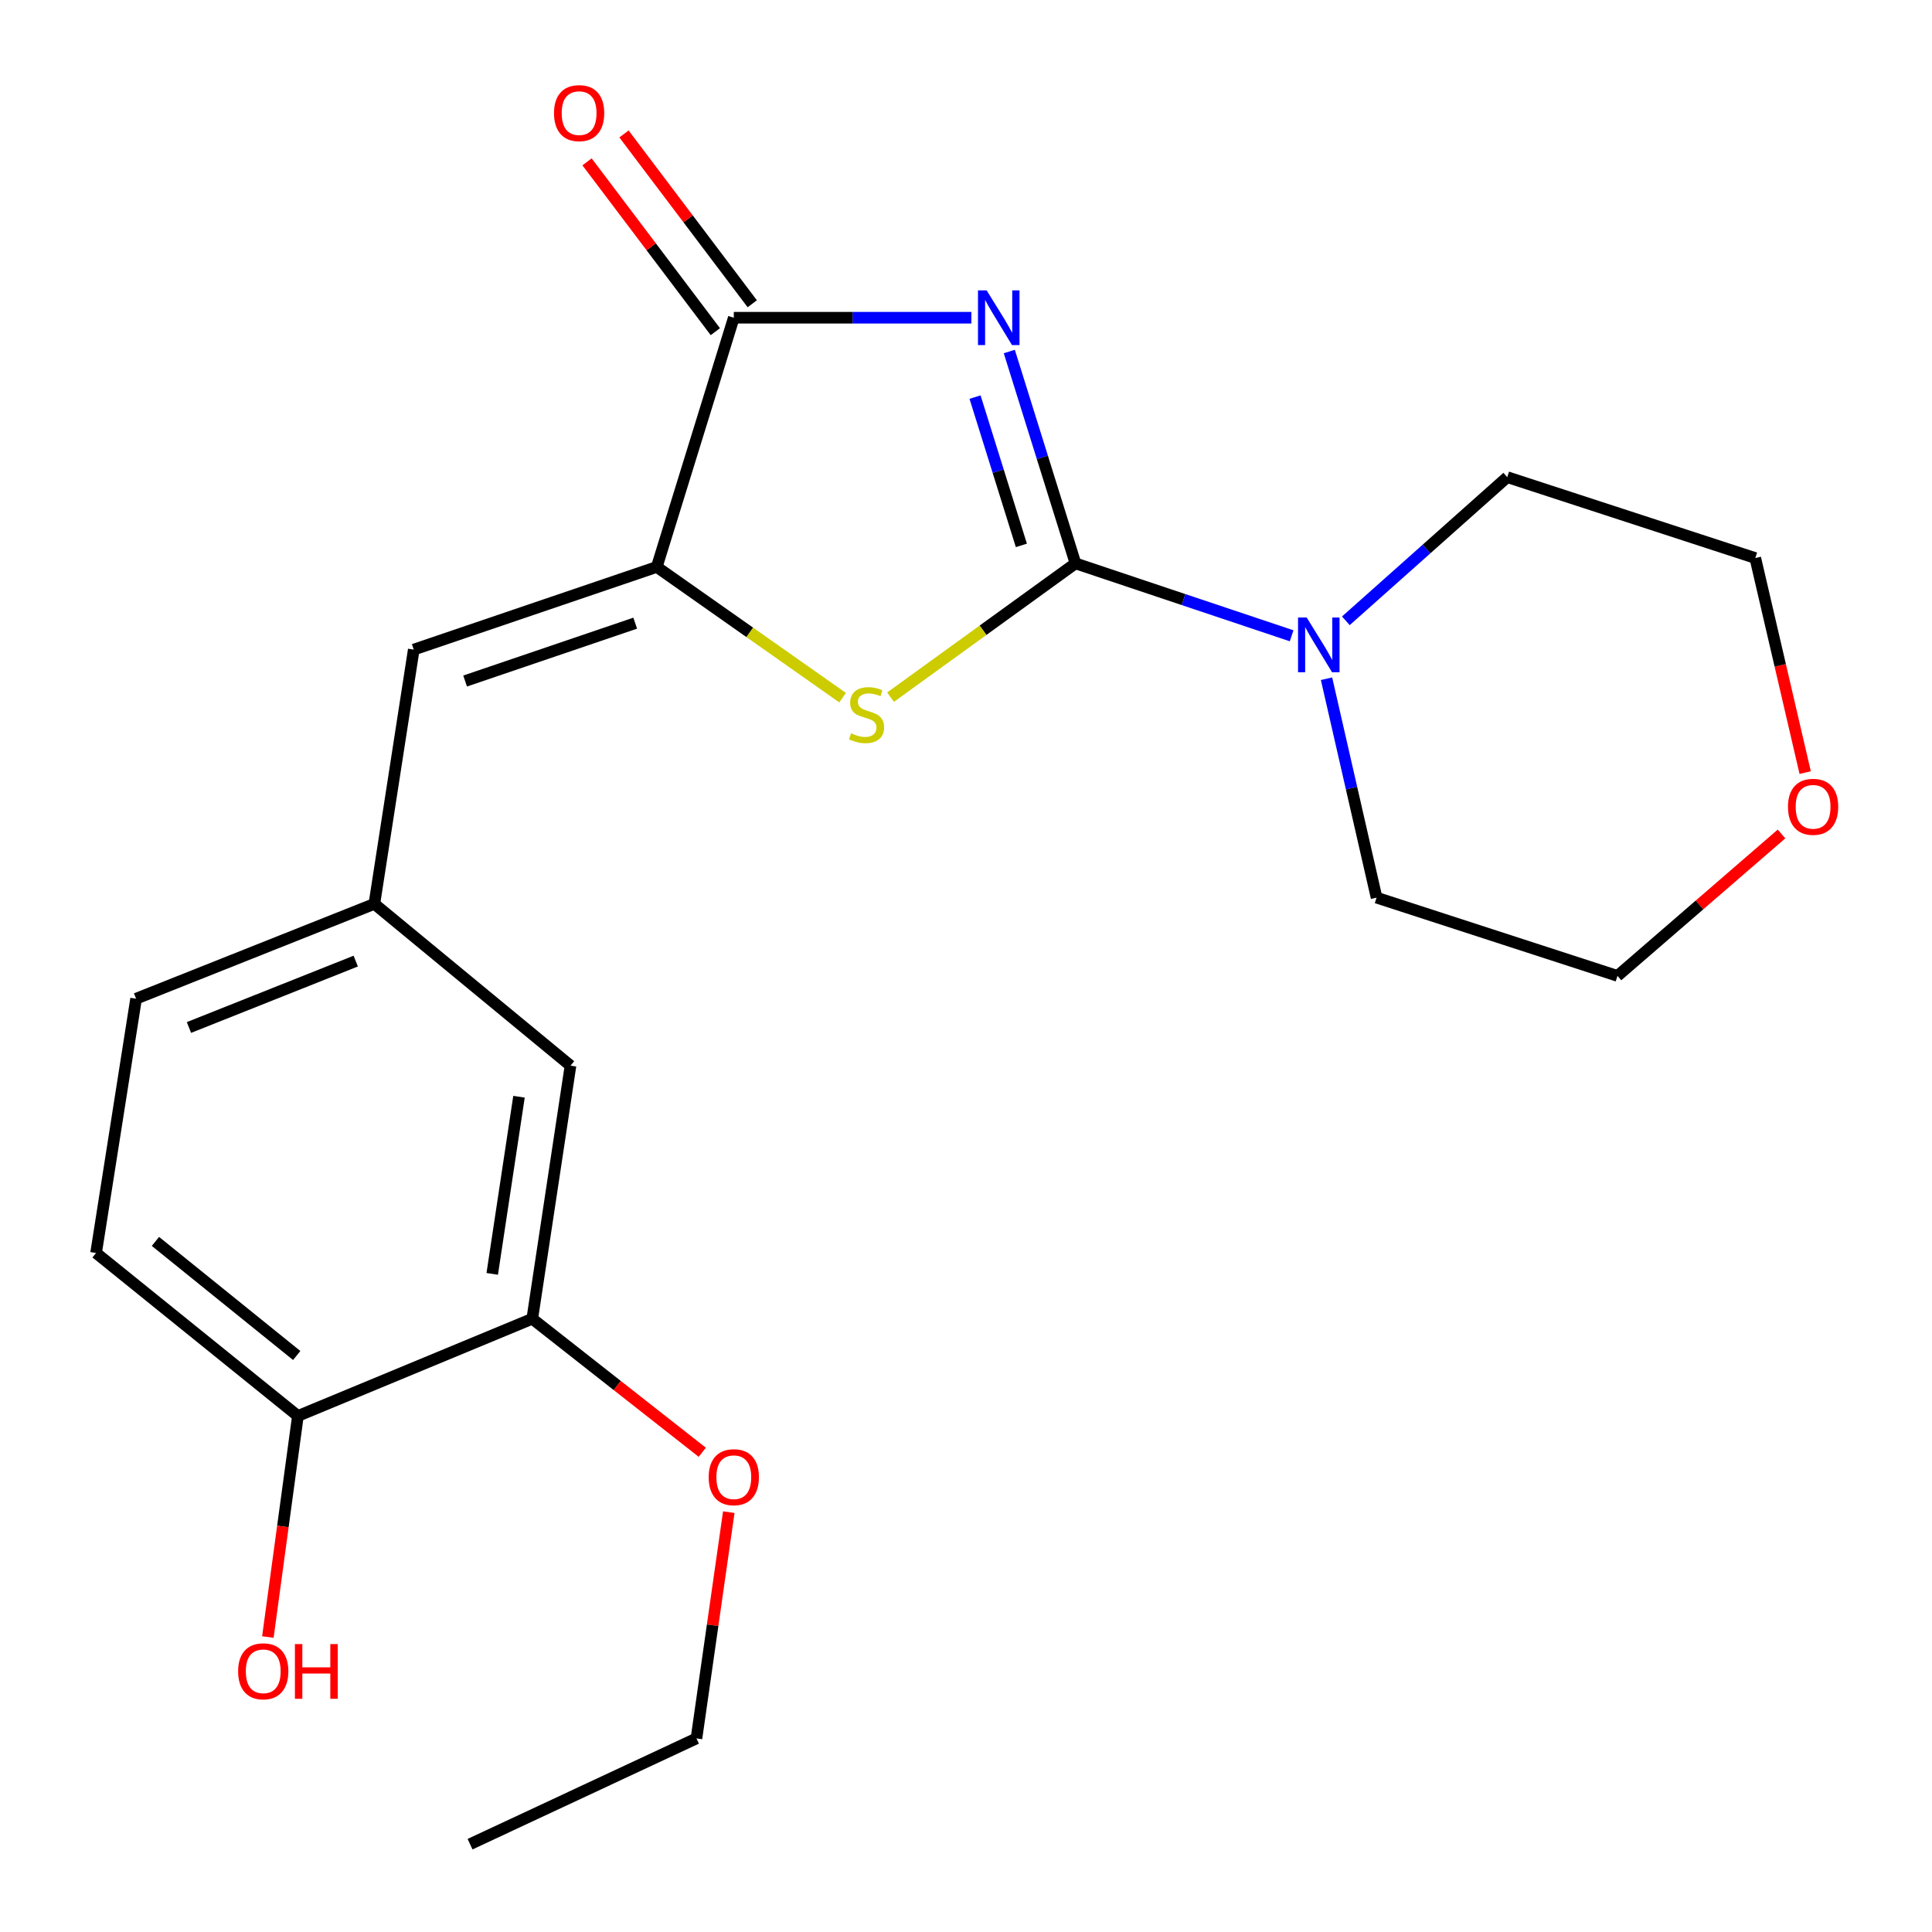 <?xml version='1.0' encoding='iso-8859-1'?>
<svg version='1.1' baseProfile='full'
              xmlns='http://www.w3.org/2000/svg'
                      xmlns:rdkit='http://www.rdkit.org/xml'
                      xmlns:xlink='http://www.w3.org/1999/xlink'
                  xml:space='preserve'
width='1000px' height='1000px' viewBox='0 0 1000 1000'>
<!-- END OF HEADER -->
<rect style='opacity:1.0;fill:#FFFFFF;stroke:none' width='1000' height='1000' x='0' y='0'> </rect>
<path class='bond-0' d='M 522.411,181.943 L 539.539,236.772' style='fill:none;fill-rule:evenodd;stroke:#0000FF;stroke-width:6px;stroke-linecap:butt;stroke-linejoin:miter;stroke-opacity:1' />
<path class='bond-0' d='M 539.539,236.772 L 556.667,291.6' style='fill:none;fill-rule:evenodd;stroke:#000000;stroke-width:6px;stroke-linecap:butt;stroke-linejoin:miter;stroke-opacity:1' />
<path class='bond-0' d='M 504.68,205.536 L 516.669,243.916' style='fill:none;fill-rule:evenodd;stroke:#0000FF;stroke-width:6px;stroke-linecap:butt;stroke-linejoin:miter;stroke-opacity:1' />
<path class='bond-0' d='M 516.669,243.916 L 528.659,282.296' style='fill:none;fill-rule:evenodd;stroke:#000000;stroke-width:6px;stroke-linecap:butt;stroke-linejoin:miter;stroke-opacity:1' />
<path class='bond-2' d='M 502.779,164.453 L 441.298,164.453' style='fill:none;fill-rule:evenodd;stroke:#0000FF;stroke-width:6px;stroke-linecap:butt;stroke-linejoin:miter;stroke-opacity:1' />
<path class='bond-2' d='M 441.298,164.453 L 379.816,164.453' style='fill:none;fill-rule:evenodd;stroke:#000000;stroke-width:6px;stroke-linecap:butt;stroke-linejoin:miter;stroke-opacity:1' />
<path class='bond-1' d='M 556.667,291.6 L 508.806,326.224' style='fill:none;fill-rule:evenodd;stroke:#000000;stroke-width:6px;stroke-linecap:butt;stroke-linejoin:miter;stroke-opacity:1' />
<path class='bond-1' d='M 508.806,326.224 L 460.945,360.847' style='fill:none;fill-rule:evenodd;stroke:#CCCC00;stroke-width:6px;stroke-linecap:butt;stroke-linejoin:miter;stroke-opacity:1' />
<path class='bond-4' d='M 556.667,291.6 L 612.605,310.343' style='fill:none;fill-rule:evenodd;stroke:#000000;stroke-width:6px;stroke-linecap:butt;stroke-linejoin:miter;stroke-opacity:1' />
<path class='bond-4' d='M 612.605,310.343 L 668.543,329.085' style='fill:none;fill-rule:evenodd;stroke:#0000FF;stroke-width:6px;stroke-linecap:butt;stroke-linejoin:miter;stroke-opacity:1' />
<path class='bond-22' d='M 436.129,361.109 L 388.033,327.28' style='fill:none;fill-rule:evenodd;stroke:#CCCC00;stroke-width:6px;stroke-linecap:butt;stroke-linejoin:miter;stroke-opacity:1' />
<path class='bond-22' d='M 388.033,327.28 L 339.936,293.451' style='fill:none;fill-rule:evenodd;stroke:#000000;stroke-width:6px;stroke-linecap:butt;stroke-linejoin:miter;stroke-opacity:1' />
<path class='bond-3' d='M 379.816,164.453 L 339.936,293.451' style='fill:none;fill-rule:evenodd;stroke:#000000;stroke-width:6px;stroke-linecap:butt;stroke-linejoin:miter;stroke-opacity:1' />
<path class='bond-8' d='M 389.375,157.232 L 356.172,113.28' style='fill:none;fill-rule:evenodd;stroke:#000000;stroke-width:6px;stroke-linecap:butt;stroke-linejoin:miter;stroke-opacity:1' />
<path class='bond-8' d='M 356.172,113.28 L 322.968,69.329' style='fill:none;fill-rule:evenodd;stroke:#FF0000;stroke-width:6px;stroke-linecap:butt;stroke-linejoin:miter;stroke-opacity:1' />
<path class='bond-8' d='M 370.258,171.674 L 337.054,127.723' style='fill:none;fill-rule:evenodd;stroke:#000000;stroke-width:6px;stroke-linecap:butt;stroke-linejoin:miter;stroke-opacity:1' />
<path class='bond-8' d='M 337.054,127.723 L 303.851,83.772' style='fill:none;fill-rule:evenodd;stroke:#FF0000;stroke-width:6px;stroke-linecap:butt;stroke-linejoin:miter;stroke-opacity:1' />
<path class='bond-5' d='M 339.936,293.451 L 214.16,336.232' style='fill:none;fill-rule:evenodd;stroke:#000000;stroke-width:6px;stroke-linecap:butt;stroke-linejoin:miter;stroke-opacity:1' />
<path class='bond-5' d='M 328.786,322.552 L 240.742,352.499' style='fill:none;fill-rule:evenodd;stroke:#000000;stroke-width:6px;stroke-linecap:butt;stroke-linejoin:miter;stroke-opacity:1' />
<path class='bond-16' d='M 696.608,321.33 L 738.378,284.149' style='fill:none;fill-rule:evenodd;stroke:#0000FF;stroke-width:6px;stroke-linecap:butt;stroke-linejoin:miter;stroke-opacity:1' />
<path class='bond-16' d='M 738.378,284.149 L 780.147,246.968' style='fill:none;fill-rule:evenodd;stroke:#000000;stroke-width:6px;stroke-linecap:butt;stroke-linejoin:miter;stroke-opacity:1' />
<path class='bond-17' d='M 686.608,351.311 L 699.561,407.965' style='fill:none;fill-rule:evenodd;stroke:#0000FF;stroke-width:6px;stroke-linecap:butt;stroke-linejoin:miter;stroke-opacity:1' />
<path class='bond-17' d='M 699.561,407.965 L 712.514,464.618' style='fill:none;fill-rule:evenodd;stroke:#000000;stroke-width:6px;stroke-linecap:butt;stroke-linejoin:miter;stroke-opacity:1' />
<path class='bond-7' d='M 214.16,336.232 L 193.767,467.839' style='fill:none;fill-rule:evenodd;stroke:#000000;stroke-width:6px;stroke-linecap:butt;stroke-linejoin:miter;stroke-opacity:1' />
<path class='bond-6' d='M 275.498,682.587 L 295.291,551.592' style='fill:none;fill-rule:evenodd;stroke:#000000;stroke-width:6px;stroke-linecap:butt;stroke-linejoin:miter;stroke-opacity:1' />
<path class='bond-6' d='M 254.776,659.358 L 268.631,567.662' style='fill:none;fill-rule:evenodd;stroke:#000000;stroke-width:6px;stroke-linecap:butt;stroke-linejoin:miter;stroke-opacity:1' />
<path class='bond-14' d='M 275.498,682.587 L 319.499,717.144' style='fill:none;fill-rule:evenodd;stroke:#000000;stroke-width:6px;stroke-linecap:butt;stroke-linejoin:miter;stroke-opacity:1' />
<path class='bond-14' d='M 319.499,717.144 L 363.5,751.702' style='fill:none;fill-rule:evenodd;stroke:#FF0000;stroke-width:6px;stroke-linecap:butt;stroke-linejoin:miter;stroke-opacity:1' />
<path class='bond-24' d='M 275.498,682.587 L 154.194,732.903' style='fill:none;fill-rule:evenodd;stroke:#000000;stroke-width:6px;stroke-linecap:butt;stroke-linejoin:miter;stroke-opacity:1' />
<path class='bond-10' d='M 193.767,467.839 L 295.291,551.592' style='fill:none;fill-rule:evenodd;stroke:#000000;stroke-width:6px;stroke-linecap:butt;stroke-linejoin:miter;stroke-opacity:1' />
<path class='bond-13' d='M 193.767,467.839 L 70.44,516.93' style='fill:none;fill-rule:evenodd;stroke:#000000;stroke-width:6px;stroke-linecap:butt;stroke-linejoin:miter;stroke-opacity:1' />
<path class='bond-13' d='M 184.13,497.464 L 97.801,531.828' style='fill:none;fill-rule:evenodd;stroke:#000000;stroke-width:6px;stroke-linecap:butt;stroke-linejoin:miter;stroke-opacity:1' />
<path class='bond-9' d='M 154.194,732.903 L 49.728,648.537' style='fill:none;fill-rule:evenodd;stroke:#000000;stroke-width:6px;stroke-linecap:butt;stroke-linejoin:miter;stroke-opacity:1' />
<path class='bond-9' d='M 153.578,701.607 L 80.452,642.552' style='fill:none;fill-rule:evenodd;stroke:#000000;stroke-width:6px;stroke-linecap:butt;stroke-linejoin:miter;stroke-opacity:1' />
<path class='bond-15' d='M 154.194,732.903 L 146.421,790.113' style='fill:none;fill-rule:evenodd;stroke:#000000;stroke-width:6px;stroke-linecap:butt;stroke-linejoin:miter;stroke-opacity:1' />
<path class='bond-15' d='M 146.421,790.113 L 138.649,847.323' style='fill:none;fill-rule:evenodd;stroke:#FF0000;stroke-width:6px;stroke-linecap:butt;stroke-linejoin:miter;stroke-opacity:1' />
<path class='bond-11' d='M 922.109,431.667 L 879.66,468.395' style='fill:none;fill-rule:evenodd;stroke:#FF0000;stroke-width:6px;stroke-linecap:butt;stroke-linejoin:miter;stroke-opacity:1' />
<path class='bond-11' d='M 879.66,468.395 L 837.212,505.123' style='fill:none;fill-rule:evenodd;stroke:#000000;stroke-width:6px;stroke-linecap:butt;stroke-linejoin:miter;stroke-opacity:1' />
<path class='bond-23' d='M 934.358,399.9 L 921.445,344.373' style='fill:none;fill-rule:evenodd;stroke:#FF0000;stroke-width:6px;stroke-linecap:butt;stroke-linejoin:miter;stroke-opacity:1' />
<path class='bond-23' d='M 921.445,344.373 L 908.533,288.845' style='fill:none;fill-rule:evenodd;stroke:#000000;stroke-width:6px;stroke-linecap:butt;stroke-linejoin:miter;stroke-opacity:1' />
<path class='bond-12' d='M 49.728,648.537 L 70.44,516.93' style='fill:none;fill-rule:evenodd;stroke:#000000;stroke-width:6px;stroke-linecap:butt;stroke-linejoin:miter;stroke-opacity:1' />
<path class='bond-20' d='M 377.22,782.693 L 368.854,841.245' style='fill:none;fill-rule:evenodd;stroke:#FF0000;stroke-width:6px;stroke-linecap:butt;stroke-linejoin:miter;stroke-opacity:1' />
<path class='bond-20' d='M 368.854,841.245 L 360.489,899.797' style='fill:none;fill-rule:evenodd;stroke:#000000;stroke-width:6px;stroke-linecap:butt;stroke-linejoin:miter;stroke-opacity:1' />
<path class='bond-18' d='M 780.147,246.968 L 908.533,288.845' style='fill:none;fill-rule:evenodd;stroke:#000000;stroke-width:6px;stroke-linecap:butt;stroke-linejoin:miter;stroke-opacity:1' />
<path class='bond-19' d='M 712.514,464.618 L 837.212,505.123' style='fill:none;fill-rule:evenodd;stroke:#000000;stroke-width:6px;stroke-linecap:butt;stroke-linejoin:miter;stroke-opacity:1' />
<path class='bond-21' d='M 360.489,899.797 L 243.298,954.545' style='fill:none;fill-rule:evenodd;stroke:#000000;stroke-width:6px;stroke-linecap:butt;stroke-linejoin:miter;stroke-opacity:1' />
<path  class='atom-0' d='M 510.687 150.293
L 519.967 165.293
Q 520.887 166.773, 522.367 169.453
Q 523.847 172.133, 523.927 172.293
L 523.927 150.293
L 527.687 150.293
L 527.687 178.613
L 523.807 178.613
L 513.847 162.213
Q 512.687 160.293, 511.447 158.093
Q 510.247 155.893, 509.887 155.213
L 509.887 178.613
L 506.207 178.613
L 506.207 150.293
L 510.687 150.293
' fill='#0000FF'/>
<path  class='atom-2' d='M 440.528 379.55
Q 440.848 379.67, 442.168 380.23
Q 443.488 380.79, 444.928 381.15
Q 446.408 381.47, 447.848 381.47
Q 450.528 381.47, 452.088 380.19
Q 453.648 378.87, 453.648 376.59
Q 453.648 375.03, 452.848 374.07
Q 452.088 373.11, 450.888 372.59
Q 449.688 372.07, 447.688 371.47
Q 445.168 370.71, 443.648 369.99
Q 442.168 369.27, 441.088 367.75
Q 440.048 366.23, 440.048 363.67
Q 440.048 360.11, 442.448 357.91
Q 444.888 355.71, 449.688 355.71
Q 452.968 355.71, 456.688 357.27
L 455.768 360.35
Q 452.368 358.95, 449.808 358.95
Q 447.048 358.95, 445.528 360.11
Q 444.008 361.23, 444.048 363.19
Q 444.048 364.71, 444.808 365.63
Q 445.608 366.55, 446.728 367.07
Q 447.888 367.59, 449.808 368.19
Q 452.368 368.99, 453.888 369.79
Q 455.408 370.59, 456.488 372.23
Q 457.608 373.83, 457.608 376.59
Q 457.608 380.51, 454.968 382.63
Q 452.368 384.71, 448.008 384.71
Q 445.488 384.71, 443.568 384.15
Q 441.688 383.63, 439.448 382.71
L 440.528 379.55
' fill='#CCCC00'/>
<path  class='atom-5' d='M 676.344 319.636
L 685.624 334.636
Q 686.544 336.116, 688.024 338.796
Q 689.504 341.476, 689.584 341.636
L 689.584 319.636
L 693.344 319.636
L 693.344 347.956
L 689.464 347.956
L 679.504 331.556
Q 678.344 329.636, 677.104 327.436
Q 675.904 325.236, 675.544 324.556
L 675.544 347.956
L 671.864 347.956
L 671.864 319.636
L 676.344 319.636
' fill='#0000FF'/>
<path  class='atom-9' d='M 286.75 58.55
Q 286.75 51.75, 290.11 47.95
Q 293.47 44.15, 299.75 44.15
Q 306.03 44.15, 309.39 47.95
Q 312.75 51.75, 312.75 58.55
Q 312.75 65.43, 309.35 69.35
Q 305.95 73.23, 299.75 73.23
Q 293.51 73.23, 290.11 69.35
Q 286.75 65.47, 286.75 58.55
M 299.75 70.03
Q 304.07 70.03, 306.39 67.15
Q 308.75 64.23, 308.75 58.55
Q 308.75 52.99, 306.39 50.19
Q 304.07 47.35, 299.75 47.35
Q 295.43 47.35, 293.07 50.15
Q 290.75 52.95, 290.75 58.55
Q 290.75 64.27, 293.07 67.15
Q 295.43 70.03, 299.75 70.03
' fill='#FF0000'/>
<path  class='atom-12' d='M 925.456 417.603
Q 925.456 410.803, 928.816 407.003
Q 932.176 403.203, 938.456 403.203
Q 944.736 403.203, 948.096 407.003
Q 951.456 410.803, 951.456 417.603
Q 951.456 424.483, 948.056 428.403
Q 944.656 432.283, 938.456 432.283
Q 932.216 432.283, 928.816 428.403
Q 925.456 424.523, 925.456 417.603
M 938.456 429.083
Q 942.776 429.083, 945.096 426.203
Q 947.456 423.283, 947.456 417.603
Q 947.456 412.043, 945.096 409.243
Q 942.776 406.403, 938.456 406.403
Q 934.136 406.403, 931.776 409.203
Q 929.456 412.003, 929.456 417.603
Q 929.456 423.323, 931.776 426.203
Q 934.136 429.083, 938.456 429.083
' fill='#FF0000'/>
<path  class='atom-15' d='M 366.816 764.596
Q 366.816 757.796, 370.176 753.996
Q 373.536 750.196, 379.816 750.196
Q 386.096 750.196, 389.456 753.996
Q 392.816 757.796, 392.816 764.596
Q 392.816 771.476, 389.416 775.396
Q 386.016 779.276, 379.816 779.276
Q 373.576 779.276, 370.176 775.396
Q 366.816 771.516, 366.816 764.596
M 379.816 776.076
Q 384.136 776.076, 386.456 773.196
Q 388.816 770.276, 388.816 764.596
Q 388.816 759.036, 386.456 756.236
Q 384.136 753.396, 379.816 753.396
Q 375.496 753.396, 373.136 756.196
Q 370.816 758.996, 370.816 764.596
Q 370.816 770.316, 373.136 773.196
Q 375.496 776.076, 379.816 776.076
' fill='#FF0000'/>
<path  class='atom-16' d='M 123.25 865.055
Q 123.25 858.255, 126.61 854.455
Q 129.97 850.655, 136.25 850.655
Q 142.53 850.655, 145.89 854.455
Q 149.25 858.255, 149.25 865.055
Q 149.25 871.935, 145.85 875.855
Q 142.45 879.735, 136.25 879.735
Q 130.01 879.735, 126.61 875.855
Q 123.25 871.975, 123.25 865.055
M 136.25 876.535
Q 140.57 876.535, 142.89 873.655
Q 145.25 870.735, 145.25 865.055
Q 145.25 859.495, 142.89 856.695
Q 140.57 853.855, 136.25 853.855
Q 131.93 853.855, 129.57 856.655
Q 127.25 859.455, 127.25 865.055
Q 127.25 870.775, 129.57 873.655
Q 131.93 876.535, 136.25 876.535
' fill='#FF0000'/>
<path  class='atom-16' d='M 152.65 850.975
L 156.49 850.975
L 156.49 863.015
L 170.97 863.015
L 170.97 850.975
L 174.81 850.975
L 174.81 879.295
L 170.97 879.295
L 170.97 866.215
L 156.49 866.215
L 156.49 879.295
L 152.65 879.295
L 152.65 850.975
' fill='#FF0000'/>
</svg>
